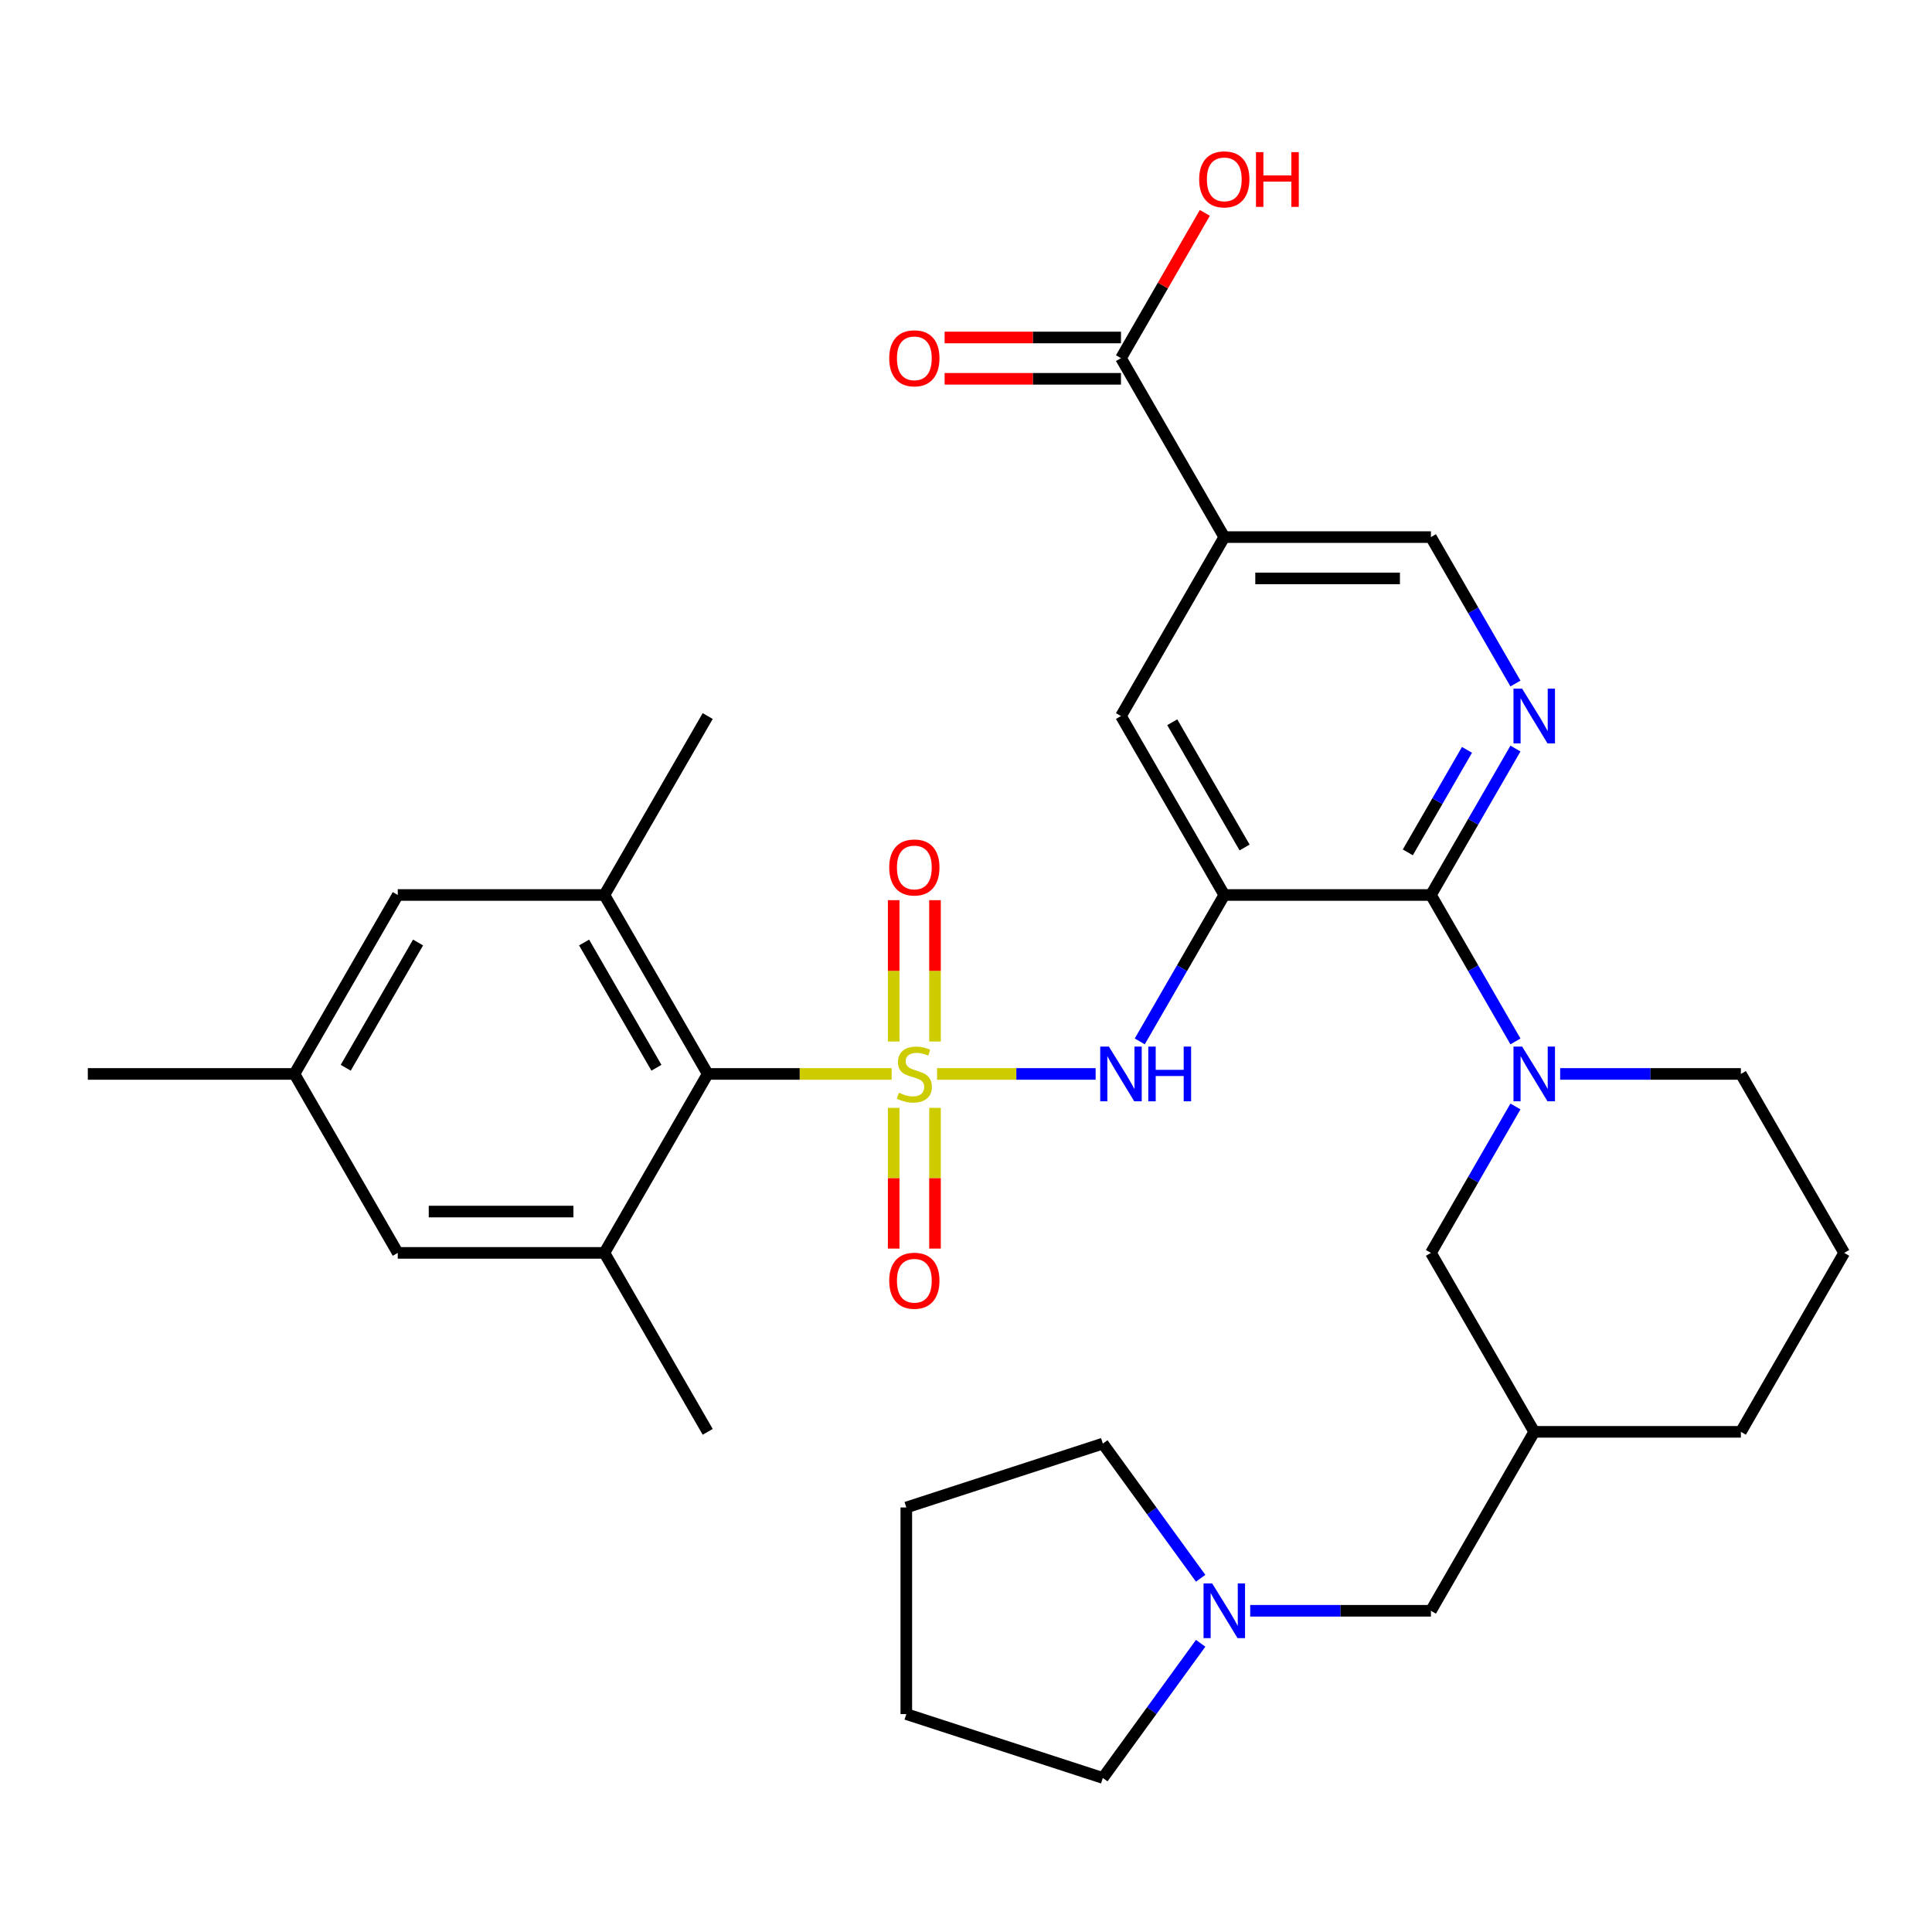 <?xml version='1.0' encoding='iso-8859-1'?>
<svg version='1.1' baseProfile='full'
              xmlns='http://www.w3.org/2000/svg'
                      xmlns:rdkit='http://www.rdkit.org/xml'
                      xmlns:xlink='http://www.w3.org/1999/xlink'
                  xml:space='preserve'
width='1000px' height='1000px' viewBox='0 0 1000 1000'>
<!-- END OF HEADER -->
<rect style='opacity:1.0;fill:#FFFFFF;stroke:none' width='1000' height='1000' x='0' y='0'> </rect>
<path class='bond-2' d='M 485.016,555.869 L 526.055,555.869' style='fill:none;fill-rule:evenodd;stroke:#CCCC00;stroke-width:6px;stroke-linecap:butt;stroke-linejoin:miter;stroke-opacity:1' />
<path class='bond-2' d='M 526.055,555.869 L 567.094,555.869' style='fill:none;fill-rule:evenodd;stroke:#0000FF;stroke-width:6px;stroke-linecap:butt;stroke-linejoin:miter;stroke-opacity:1' />
<path class='bond-3' d='M 461.508,555.869 L 413.909,555.869' style='fill:none;fill-rule:evenodd;stroke:#CCCC00;stroke-width:6px;stroke-linecap:butt;stroke-linejoin:miter;stroke-opacity:1' />
<path class='bond-3' d='M 413.909,555.869 L 366.31,555.869' style='fill:none;fill-rule:evenodd;stroke:#000000;stroke-width:6px;stroke-linecap:butt;stroke-linejoin:miter;stroke-opacity:1' />
<path class='bond-11' d='M 483.957,539.075 L 483.957,502.503' style='fill:none;fill-rule:evenodd;stroke:#CCCC00;stroke-width:6px;stroke-linecap:butt;stroke-linejoin:miter;stroke-opacity:1' />
<path class='bond-11' d='M 483.957,502.503 L 483.957,465.931' style='fill:none;fill-rule:evenodd;stroke:#FF0000;stroke-width:6px;stroke-linecap:butt;stroke-linejoin:miter;stroke-opacity:1' />
<path class='bond-11' d='M 462.567,539.075 L 462.567,502.503' style='fill:none;fill-rule:evenodd;stroke:#CCCC00;stroke-width:6px;stroke-linecap:butt;stroke-linejoin:miter;stroke-opacity:1' />
<path class='bond-11' d='M 462.567,502.503 L 462.567,465.931' style='fill:none;fill-rule:evenodd;stroke:#FF0000;stroke-width:6px;stroke-linecap:butt;stroke-linejoin:miter;stroke-opacity:1' />
<path class='bond-12' d='M 462.567,573.423 L 462.567,609.845' style='fill:none;fill-rule:evenodd;stroke:#CCCC00;stroke-width:6px;stroke-linecap:butt;stroke-linejoin:miter;stroke-opacity:1' />
<path class='bond-12' d='M 462.567,609.845 L 462.567,646.266' style='fill:none;fill-rule:evenodd;stroke:#FF0000;stroke-width:6px;stroke-linecap:butt;stroke-linejoin:miter;stroke-opacity:1' />
<path class='bond-12' d='M 483.957,573.423 L 483.957,609.845' style='fill:none;fill-rule:evenodd;stroke:#CCCC00;stroke-width:6px;stroke-linecap:butt;stroke-linejoin:miter;stroke-opacity:1' />
<path class='bond-12' d='M 483.957,609.845 L 483.957,646.266' style='fill:none;fill-rule:evenodd;stroke:#FF0000;stroke-width:6px;stroke-linecap:butt;stroke-linejoin:miter;stroke-opacity:1' />
<path class='bond-0' d='M 633.69,463.246 L 611.811,501.141' style='fill:none;fill-rule:evenodd;stroke:#000000;stroke-width:6px;stroke-linecap:butt;stroke-linejoin:miter;stroke-opacity:1' />
<path class='bond-0' d='M 611.811,501.141 L 589.933,539.035' style='fill:none;fill-rule:evenodd;stroke:#0000FF;stroke-width:6px;stroke-linecap:butt;stroke-linejoin:miter;stroke-opacity:1' />
<path class='bond-1' d='M 633.69,463.246 L 740.642,463.246' style='fill:none;fill-rule:evenodd;stroke:#000000;stroke-width:6px;stroke-linecap:butt;stroke-linejoin:miter;stroke-opacity:1' />
<path class='bond-9' d='M 633.69,463.246 L 580.214,370.623' style='fill:none;fill-rule:evenodd;stroke:#000000;stroke-width:6px;stroke-linecap:butt;stroke-linejoin:miter;stroke-opacity:1' />
<path class='bond-9' d='M 644.193,438.658 L 606.76,373.821' style='fill:none;fill-rule:evenodd;stroke:#000000;stroke-width:6px;stroke-linecap:butt;stroke-linejoin:miter;stroke-opacity:1' />
<path class='bond-4' d='M 740.642,463.246 L 762.52,501.141' style='fill:none;fill-rule:evenodd;stroke:#000000;stroke-width:6px;stroke-linecap:butt;stroke-linejoin:miter;stroke-opacity:1' />
<path class='bond-4' d='M 762.52,501.141 L 784.399,539.035' style='fill:none;fill-rule:evenodd;stroke:#0000FF;stroke-width:6px;stroke-linecap:butt;stroke-linejoin:miter;stroke-opacity:1' />
<path class='bond-5' d='M 740.642,463.246 L 762.52,425.352' style='fill:none;fill-rule:evenodd;stroke:#000000;stroke-width:6px;stroke-linecap:butt;stroke-linejoin:miter;stroke-opacity:1' />
<path class='bond-5' d='M 762.52,425.352 L 784.399,387.457' style='fill:none;fill-rule:evenodd;stroke:#0000FF;stroke-width:6px;stroke-linecap:butt;stroke-linejoin:miter;stroke-opacity:1' />
<path class='bond-5' d='M 728.681,441.183 L 743.996,414.656' style='fill:none;fill-rule:evenodd;stroke:#000000;stroke-width:6px;stroke-linecap:butt;stroke-linejoin:miter;stroke-opacity:1' />
<path class='bond-5' d='M 743.996,414.656 L 759.311,388.13' style='fill:none;fill-rule:evenodd;stroke:#0000FF;stroke-width:6px;stroke-linecap:butt;stroke-linejoin:miter;stroke-opacity:1' />
<path class='bond-7' d='M 366.31,555.869 L 312.834,463.246' style='fill:none;fill-rule:evenodd;stroke:#000000;stroke-width:6px;stroke-linecap:butt;stroke-linejoin:miter;stroke-opacity:1' />
<path class='bond-7' d='M 339.764,552.671 L 302.331,487.835' style='fill:none;fill-rule:evenodd;stroke:#000000;stroke-width:6px;stroke-linecap:butt;stroke-linejoin:miter;stroke-opacity:1' />
<path class='bond-8' d='M 366.31,555.869 L 312.834,648.492' style='fill:none;fill-rule:evenodd;stroke:#000000;stroke-width:6px;stroke-linecap:butt;stroke-linejoin:miter;stroke-opacity:1' />
<path class='bond-14' d='M 784.399,572.703 L 762.52,610.598' style='fill:none;fill-rule:evenodd;stroke:#0000FF;stroke-width:6px;stroke-linecap:butt;stroke-linejoin:miter;stroke-opacity:1' />
<path class='bond-14' d='M 762.52,610.598 L 740.642,648.492' style='fill:none;fill-rule:evenodd;stroke:#000000;stroke-width:6px;stroke-linecap:butt;stroke-linejoin:miter;stroke-opacity:1' />
<path class='bond-23' d='M 807.531,555.869 L 854.3,555.869' style='fill:none;fill-rule:evenodd;stroke:#0000FF;stroke-width:6px;stroke-linecap:butt;stroke-linejoin:miter;stroke-opacity:1' />
<path class='bond-23' d='M 854.3,555.869 L 901.07,555.869' style='fill:none;fill-rule:evenodd;stroke:#000000;stroke-width:6px;stroke-linecap:butt;stroke-linejoin:miter;stroke-opacity:1' />
<path class='bond-34' d='M 784.399,353.789 L 762.52,315.895' style='fill:none;fill-rule:evenodd;stroke:#0000FF;stroke-width:6px;stroke-linecap:butt;stroke-linejoin:miter;stroke-opacity:1' />
<path class='bond-34' d='M 762.52,315.895 L 740.642,278' style='fill:none;fill-rule:evenodd;stroke:#000000;stroke-width:6px;stroke-linecap:butt;stroke-linejoin:miter;stroke-opacity:1' />
<path class='bond-6' d='M 633.69,278 L 580.214,370.623' style='fill:none;fill-rule:evenodd;stroke:#000000;stroke-width:6px;stroke-linecap:butt;stroke-linejoin:miter;stroke-opacity:1' />
<path class='bond-10' d='M 633.69,278 L 580.214,185.377' style='fill:none;fill-rule:evenodd;stroke:#000000;stroke-width:6px;stroke-linecap:butt;stroke-linejoin:miter;stroke-opacity:1' />
<path class='bond-13' d='M 633.69,278 L 740.642,278' style='fill:none;fill-rule:evenodd;stroke:#000000;stroke-width:6px;stroke-linecap:butt;stroke-linejoin:miter;stroke-opacity:1' />
<path class='bond-13' d='M 649.733,299.39 L 724.599,299.39' style='fill:none;fill-rule:evenodd;stroke:#000000;stroke-width:6px;stroke-linecap:butt;stroke-linejoin:miter;stroke-opacity:1' />
<path class='bond-16' d='M 312.834,463.246 L 205.882,463.246' style='fill:none;fill-rule:evenodd;stroke:#000000;stroke-width:6px;stroke-linecap:butt;stroke-linejoin:miter;stroke-opacity:1' />
<path class='bond-25' d='M 312.834,463.246 L 366.31,370.623' style='fill:none;fill-rule:evenodd;stroke:#000000;stroke-width:6px;stroke-linecap:butt;stroke-linejoin:miter;stroke-opacity:1' />
<path class='bond-17' d='M 312.834,648.492 L 205.882,648.492' style='fill:none;fill-rule:evenodd;stroke:#000000;stroke-width:6px;stroke-linecap:butt;stroke-linejoin:miter;stroke-opacity:1' />
<path class='bond-17' d='M 296.791,627.102 L 221.925,627.102' style='fill:none;fill-rule:evenodd;stroke:#000000;stroke-width:6px;stroke-linecap:butt;stroke-linejoin:miter;stroke-opacity:1' />
<path class='bond-24' d='M 312.834,648.492 L 366.31,741.115' style='fill:none;fill-rule:evenodd;stroke:#000000;stroke-width:6px;stroke-linecap:butt;stroke-linejoin:miter;stroke-opacity:1' />
<path class='bond-19' d='M 580.214,174.682 L 534.575,174.682' style='fill:none;fill-rule:evenodd;stroke:#000000;stroke-width:6px;stroke-linecap:butt;stroke-linejoin:miter;stroke-opacity:1' />
<path class='bond-19' d='M 534.575,174.682 L 488.936,174.682' style='fill:none;fill-rule:evenodd;stroke:#FF0000;stroke-width:6px;stroke-linecap:butt;stroke-linejoin:miter;stroke-opacity:1' />
<path class='bond-19' d='M 580.214,196.072 L 534.575,196.072' style='fill:none;fill-rule:evenodd;stroke:#000000;stroke-width:6px;stroke-linecap:butt;stroke-linejoin:miter;stroke-opacity:1' />
<path class='bond-19' d='M 534.575,196.072 L 488.936,196.072' style='fill:none;fill-rule:evenodd;stroke:#FF0000;stroke-width:6px;stroke-linecap:butt;stroke-linejoin:miter;stroke-opacity:1' />
<path class='bond-22' d='M 580.214,185.377 L 601.919,147.782' style='fill:none;fill-rule:evenodd;stroke:#000000;stroke-width:6px;stroke-linecap:butt;stroke-linejoin:miter;stroke-opacity:1' />
<path class='bond-22' d='M 601.919,147.782 L 623.624,110.188' style='fill:none;fill-rule:evenodd;stroke:#FF0000;stroke-width:6px;stroke-linecap:butt;stroke-linejoin:miter;stroke-opacity:1' />
<path class='bond-18' d='M 740.642,648.492 L 794.118,741.115' style='fill:none;fill-rule:evenodd;stroke:#000000;stroke-width:6px;stroke-linecap:butt;stroke-linejoin:miter;stroke-opacity:1' />
<path class='bond-15' d='M 647.104,833.738 L 693.873,833.738' style='fill:none;fill-rule:evenodd;stroke:#0000FF;stroke-width:6px;stroke-linecap:butt;stroke-linejoin:miter;stroke-opacity:1' />
<path class='bond-15' d='M 693.873,833.738 L 740.642,833.738' style='fill:none;fill-rule:evenodd;stroke:#000000;stroke-width:6px;stroke-linecap:butt;stroke-linejoin:miter;stroke-opacity:1' />
<path class='bond-26' d='M 621.459,850.572 L 596.142,885.418' style='fill:none;fill-rule:evenodd;stroke:#0000FF;stroke-width:6px;stroke-linecap:butt;stroke-linejoin:miter;stroke-opacity:1' />
<path class='bond-26' d='M 596.142,885.418 L 570.825,920.264' style='fill:none;fill-rule:evenodd;stroke:#000000;stroke-width:6px;stroke-linecap:butt;stroke-linejoin:miter;stroke-opacity:1' />
<path class='bond-27' d='M 621.459,816.905 L 596.142,782.058' style='fill:none;fill-rule:evenodd;stroke:#0000FF;stroke-width:6px;stroke-linecap:butt;stroke-linejoin:miter;stroke-opacity:1' />
<path class='bond-27' d='M 596.142,782.058 L 570.825,747.212' style='fill:none;fill-rule:evenodd;stroke:#000000;stroke-width:6px;stroke-linecap:butt;stroke-linejoin:miter;stroke-opacity:1' />
<path class='bond-33' d='M 205.882,463.246 L 152.406,555.869' style='fill:none;fill-rule:evenodd;stroke:#000000;stroke-width:6px;stroke-linecap:butt;stroke-linejoin:miter;stroke-opacity:1' />
<path class='bond-33' d='M 216.386,487.835 L 178.952,552.671' style='fill:none;fill-rule:evenodd;stroke:#000000;stroke-width:6px;stroke-linecap:butt;stroke-linejoin:miter;stroke-opacity:1' />
<path class='bond-20' d='M 205.882,648.492 L 152.406,555.869' style='fill:none;fill-rule:evenodd;stroke:#000000;stroke-width:6px;stroke-linecap:butt;stroke-linejoin:miter;stroke-opacity:1' />
<path class='bond-21' d='M 794.118,741.115 L 740.642,833.738' style='fill:none;fill-rule:evenodd;stroke:#000000;stroke-width:6px;stroke-linecap:butt;stroke-linejoin:miter;stroke-opacity:1' />
<path class='bond-35' d='M 794.118,741.115 L 901.07,741.115' style='fill:none;fill-rule:evenodd;stroke:#000000;stroke-width:6px;stroke-linecap:butt;stroke-linejoin:miter;stroke-opacity:1' />
<path class='bond-30' d='M 152.406,555.869 L 45.455,555.869' style='fill:none;fill-rule:evenodd;stroke:#000000;stroke-width:6px;stroke-linecap:butt;stroke-linejoin:miter;stroke-opacity:1' />
<path class='bond-28' d='M 901.07,555.869 L 954.545,648.492' style='fill:none;fill-rule:evenodd;stroke:#000000;stroke-width:6px;stroke-linecap:butt;stroke-linejoin:miter;stroke-opacity:1' />
<path class='bond-32' d='M 570.825,920.264 L 469.108,887.214' style='fill:none;fill-rule:evenodd;stroke:#000000;stroke-width:6px;stroke-linecap:butt;stroke-linejoin:miter;stroke-opacity:1' />
<path class='bond-31' d='M 570.825,747.212 L 469.108,780.262' style='fill:none;fill-rule:evenodd;stroke:#000000;stroke-width:6px;stroke-linecap:butt;stroke-linejoin:miter;stroke-opacity:1' />
<path class='bond-29' d='M 954.545,648.492 L 901.07,741.115' style='fill:none;fill-rule:evenodd;stroke:#000000;stroke-width:6px;stroke-linecap:butt;stroke-linejoin:miter;stroke-opacity:1' />
<path class='bond-36' d='M 469.108,780.262 L 469.108,887.214' style='fill:none;fill-rule:evenodd;stroke:#000000;stroke-width:6px;stroke-linecap:butt;stroke-linejoin:miter;stroke-opacity:1' />
<path  class='atom-0' d='M 465.262 565.589
Q 465.582 565.709, 466.902 566.269
Q 468.222 566.829, 469.662 567.189
Q 471.142 567.509, 472.582 567.509
Q 475.262 567.509, 476.822 566.229
Q 478.382 564.909, 478.382 562.629
Q 478.382 561.069, 477.582 560.109
Q 476.822 559.149, 475.622 558.629
Q 474.422 558.109, 472.422 557.509
Q 469.902 556.749, 468.382 556.029
Q 466.902 555.309, 465.822 553.789
Q 464.782 552.269, 464.782 549.709
Q 464.782 546.149, 467.182 543.949
Q 469.622 541.749, 474.422 541.749
Q 477.702 541.749, 481.422 543.309
L 480.502 546.389
Q 477.102 544.989, 474.542 544.989
Q 471.782 544.989, 470.262 546.149
Q 468.742 547.269, 468.782 549.229
Q 468.782 550.749, 469.542 551.669
Q 470.342 552.589, 471.462 553.109
Q 472.622 553.629, 474.542 554.229
Q 477.102 555.029, 478.622 555.829
Q 480.142 556.629, 481.222 558.269
Q 482.342 559.869, 482.342 562.629
Q 482.342 566.549, 479.702 568.669
Q 477.102 570.749, 472.742 570.749
Q 470.222 570.749, 468.302 570.189
Q 466.422 569.669, 464.182 568.749
L 465.262 565.589
' fill='#CCCC00'/>
<path  class='atom-3' d='M 573.954 541.709
L 583.234 556.709
Q 584.154 558.189, 585.634 560.869
Q 587.114 563.549, 587.194 563.709
L 587.194 541.709
L 590.954 541.709
L 590.954 570.029
L 587.074 570.029
L 577.114 553.629
Q 575.954 551.709, 574.714 549.509
Q 573.514 547.309, 573.154 546.629
L 573.154 570.029
L 569.474 570.029
L 569.474 541.709
L 573.954 541.709
' fill='#0000FF'/>
<path  class='atom-3' d='M 594.354 541.709
L 598.194 541.709
L 598.194 553.749
L 612.674 553.749
L 612.674 541.709
L 616.514 541.709
L 616.514 570.029
L 612.674 570.029
L 612.674 556.949
L 598.194 556.949
L 598.194 570.029
L 594.354 570.029
L 594.354 541.709
' fill='#0000FF'/>
<path  class='atom-5' d='M 787.858 541.709
L 797.138 556.709
Q 798.058 558.189, 799.538 560.869
Q 801.018 563.549, 801.098 563.709
L 801.098 541.709
L 804.858 541.709
L 804.858 570.029
L 800.978 570.029
L 791.018 553.629
Q 789.858 551.709, 788.618 549.509
Q 787.418 547.309, 787.058 546.629
L 787.058 570.029
L 783.378 570.029
L 783.378 541.709
L 787.858 541.709
' fill='#0000FF'/>
<path  class='atom-6' d='M 787.858 356.463
L 797.138 371.463
Q 798.058 372.943, 799.538 375.623
Q 801.018 378.303, 801.098 378.463
L 801.098 356.463
L 804.858 356.463
L 804.858 384.783
L 800.978 384.783
L 791.018 368.383
Q 789.858 366.463, 788.618 364.263
Q 787.418 362.063, 787.058 361.383
L 787.058 384.783
L 783.378 384.783
L 783.378 356.463
L 787.858 356.463
' fill='#0000FF'/>
<path  class='atom-12' d='M 460.262 448.997
Q 460.262 442.197, 463.622 438.397
Q 466.982 434.597, 473.262 434.597
Q 479.542 434.597, 482.902 438.397
Q 486.262 442.197, 486.262 448.997
Q 486.262 455.877, 482.862 459.797
Q 479.462 463.677, 473.262 463.677
Q 467.022 463.677, 463.622 459.797
Q 460.262 455.917, 460.262 448.997
M 473.262 460.477
Q 477.582 460.477, 479.902 457.597
Q 482.262 454.677, 482.262 448.997
Q 482.262 443.437, 479.902 440.637
Q 477.582 437.797, 473.262 437.797
Q 468.942 437.797, 466.582 440.597
Q 464.262 443.397, 464.262 448.997
Q 464.262 454.717, 466.582 457.597
Q 468.942 460.477, 473.262 460.477
' fill='#FF0000'/>
<path  class='atom-13' d='M 460.262 662.901
Q 460.262 656.101, 463.622 652.301
Q 466.982 648.501, 473.262 648.501
Q 479.542 648.501, 482.902 652.301
Q 486.262 656.101, 486.262 662.901
Q 486.262 669.781, 482.862 673.701
Q 479.462 677.581, 473.262 677.581
Q 467.022 677.581, 463.622 673.701
Q 460.262 669.821, 460.262 662.901
M 473.262 674.381
Q 477.582 674.381, 479.902 671.501
Q 482.262 668.581, 482.262 662.901
Q 482.262 657.341, 479.902 654.541
Q 477.582 651.701, 473.262 651.701
Q 468.942 651.701, 466.582 654.501
Q 464.262 657.301, 464.262 662.901
Q 464.262 668.621, 466.582 671.501
Q 468.942 674.381, 473.262 674.381
' fill='#FF0000'/>
<path  class='atom-16' d='M 627.43 819.578
L 636.71 834.578
Q 637.63 836.058, 639.11 838.738
Q 640.59 841.418, 640.67 841.578
L 640.67 819.578
L 644.43 819.578
L 644.43 847.898
L 640.55 847.898
L 630.59 831.498
Q 629.43 829.578, 628.19 827.378
Q 626.99 825.178, 626.63 824.498
L 626.63 847.898
L 622.95 847.898
L 622.95 819.578
L 627.43 819.578
' fill='#0000FF'/>
<path  class='atom-20' d='M 460.262 185.457
Q 460.262 178.657, 463.622 174.857
Q 466.982 171.057, 473.262 171.057
Q 479.542 171.057, 482.902 174.857
Q 486.262 178.657, 486.262 185.457
Q 486.262 192.337, 482.862 196.257
Q 479.462 200.137, 473.262 200.137
Q 467.022 200.137, 463.622 196.257
Q 460.262 192.377, 460.262 185.457
M 473.262 196.937
Q 477.582 196.937, 479.902 194.057
Q 482.262 191.137, 482.262 185.457
Q 482.262 179.897, 479.902 177.097
Q 477.582 174.257, 473.262 174.257
Q 468.942 174.257, 466.582 177.057
Q 464.262 179.857, 464.262 185.457
Q 464.262 191.177, 466.582 194.057
Q 468.942 196.937, 473.262 196.937
' fill='#FF0000'/>
<path  class='atom-23' d='M 620.69 92.834
Q 620.69 86.034, 624.05 82.234
Q 627.41 78.434, 633.69 78.434
Q 639.97 78.434, 643.33 82.234
Q 646.69 86.034, 646.69 92.834
Q 646.69 99.714, 643.29 103.634
Q 639.89 107.514, 633.69 107.514
Q 627.45 107.514, 624.05 103.634
Q 620.69 99.754, 620.69 92.834
M 633.69 104.314
Q 638.01 104.314, 640.33 101.434
Q 642.69 98.514, 642.69 92.834
Q 642.69 87.274, 640.33 84.474
Q 638.01 81.634, 633.69 81.634
Q 629.37 81.634, 627.01 84.434
Q 624.69 87.234, 624.69 92.834
Q 624.69 98.554, 627.01 101.434
Q 629.37 104.314, 633.69 104.314
' fill='#FF0000'/>
<path  class='atom-23' d='M 650.09 78.754
L 653.93 78.754
L 653.93 90.794
L 668.41 90.794
L 668.41 78.754
L 672.25 78.754
L 672.25 107.074
L 668.41 107.074
L 668.41 93.994
L 653.93 93.994
L 653.93 107.074
L 650.09 107.074
L 650.09 78.754
' fill='#FF0000'/>
</svg>
